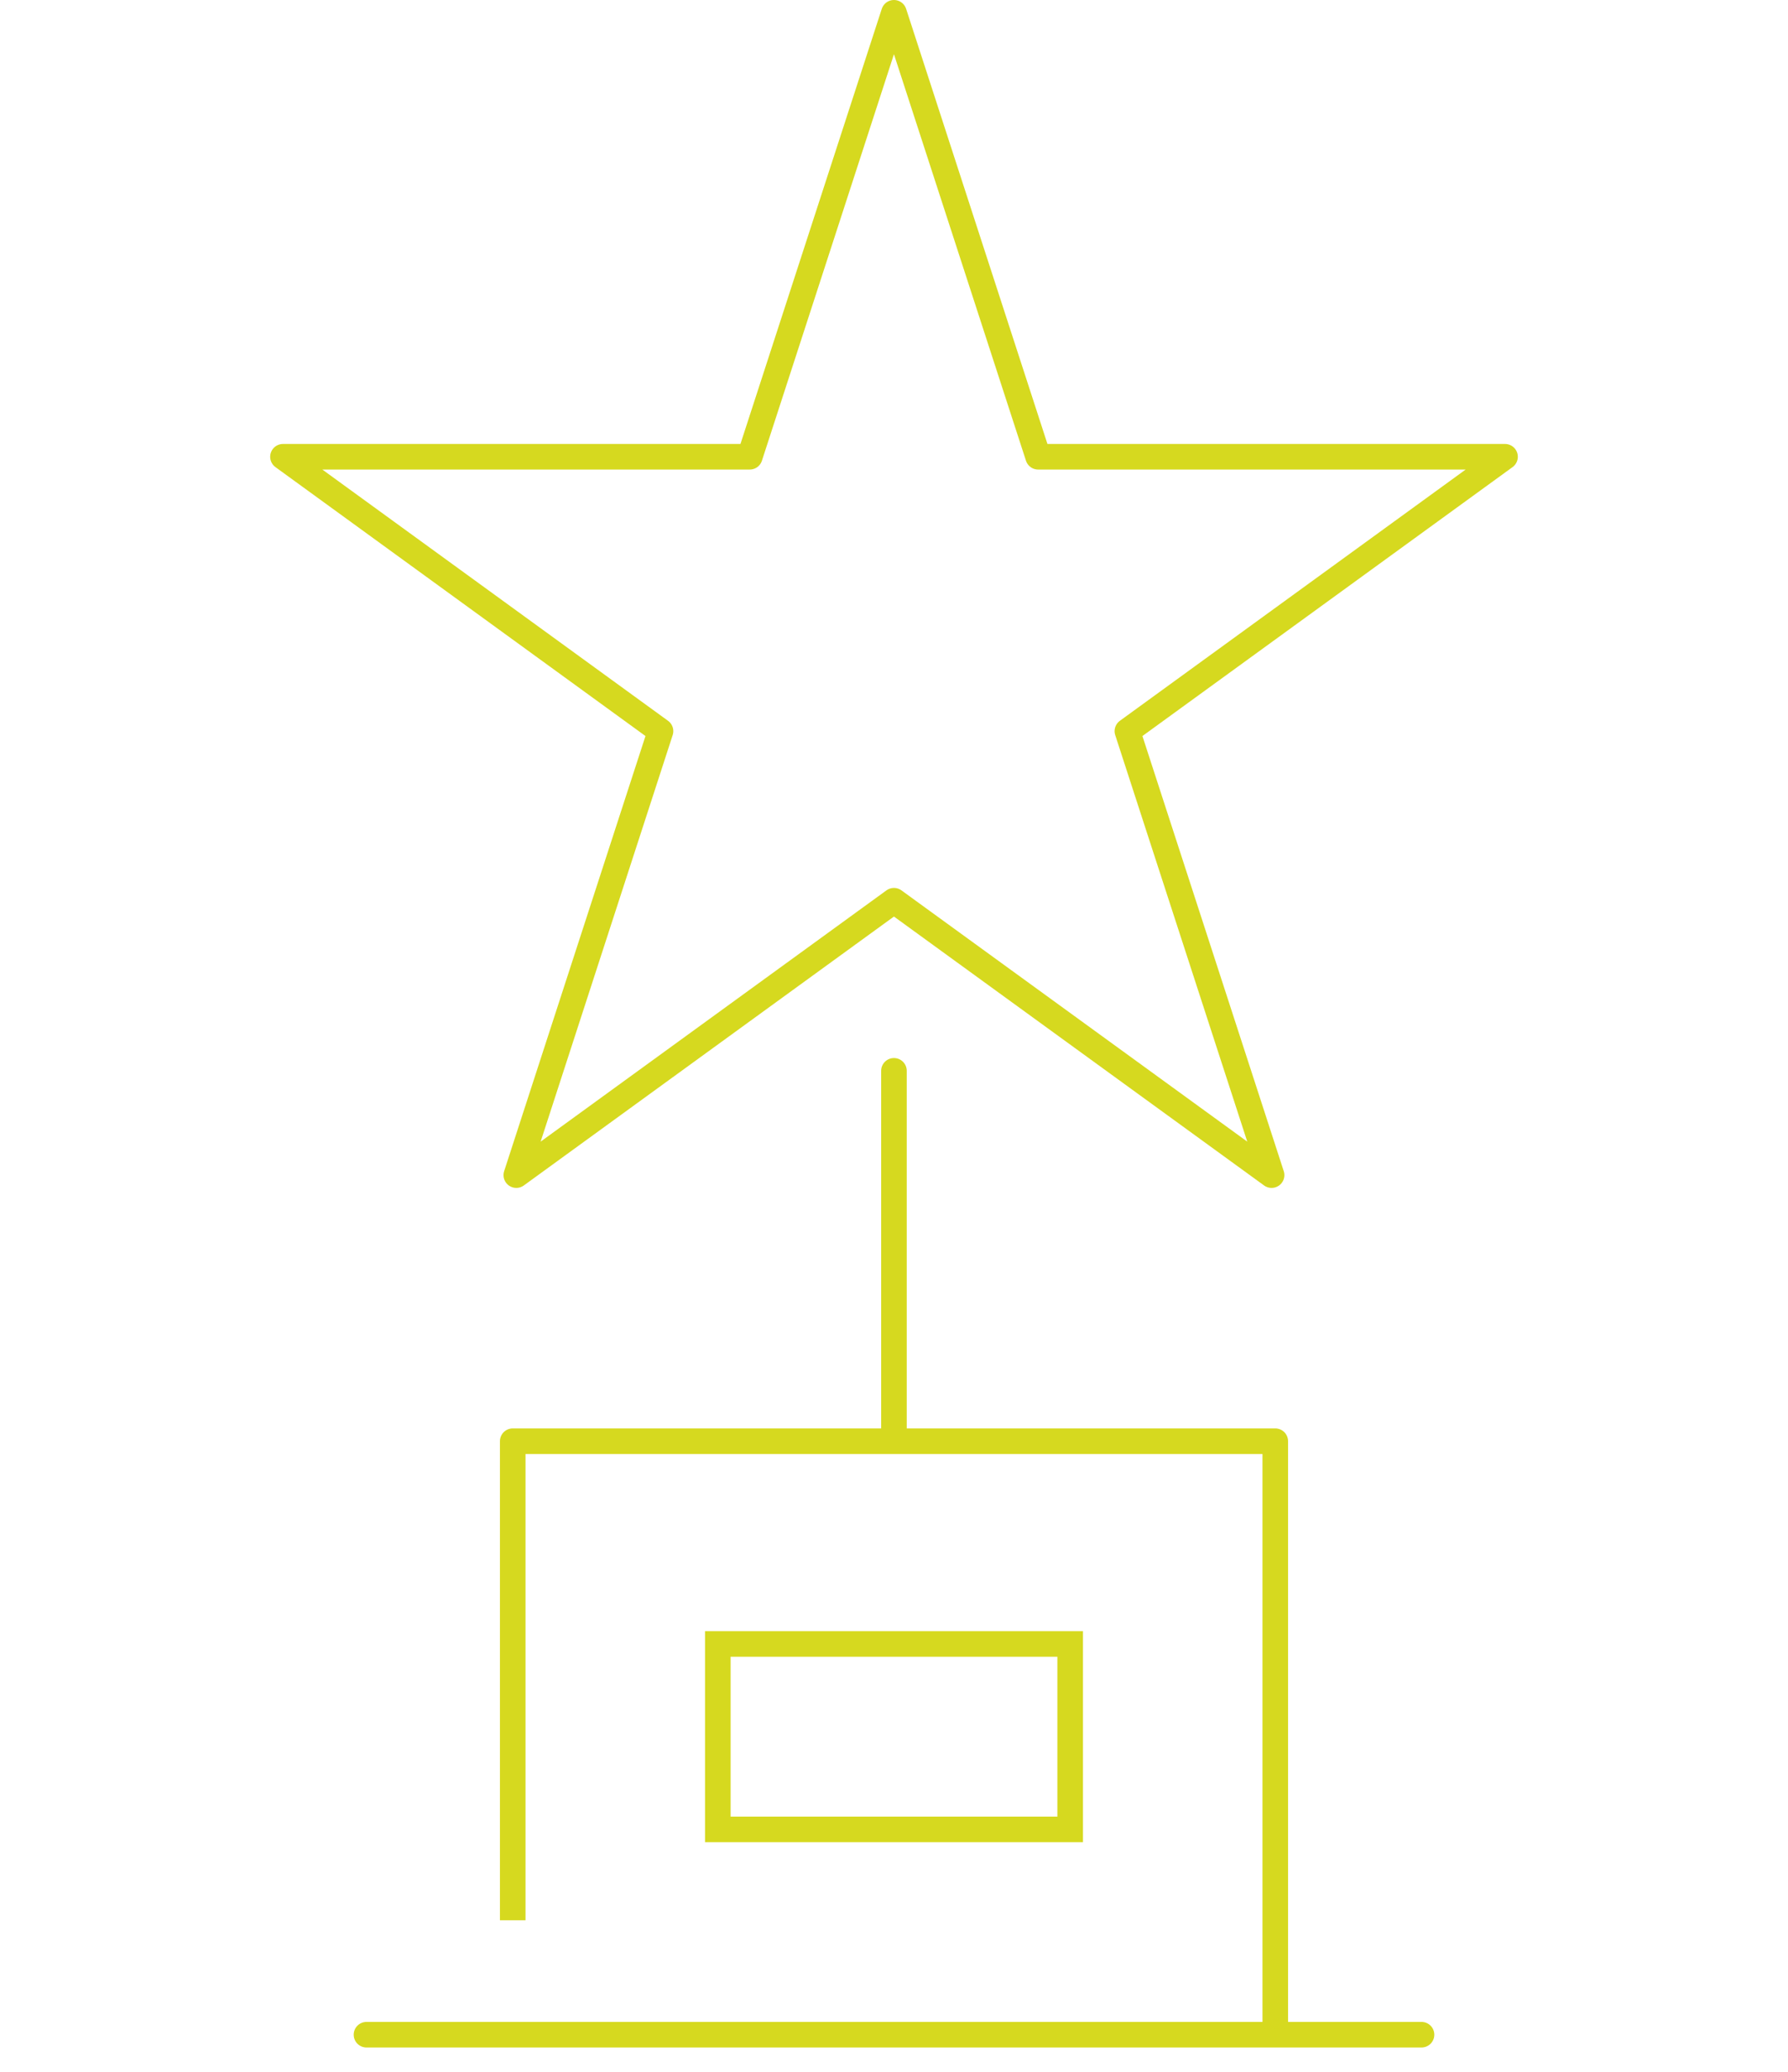 <?xml version="1.0" encoding="UTF-8"?>
<svg xmlns="http://www.w3.org/2000/svg" id="Layer_1" viewBox="0 0 174.71 202.43">
  <defs>
    <style>.cls-1,.cls-2{stroke-linejoin:round;}.cls-1,.cls-2,.cls-3,.cls-4{fill:none;stroke:#d6d91f;stroke-width:2.5px;}.cls-2,.cls-4{stroke-linecap:round;}.cls-3,.cls-4{stroke-miterlimit:10;}</style>
  </defs>
  <polygon class="cls-2" points="87.35 1.25 101.44 44.63 147.06 44.63 110.16 71.44 124.25 114.82 87.35 88.01 50.45 114.82 64.54 71.44 27.65 44.63 73.26 44.63 87.35 1.25"></polygon>
  <line class="cls-4" x1="87.35" y1="140.15" x2="87.35" y2="104.63"></line>
  <line class="cls-4" x1="35.81" y1="198.81" x2="138.9" y2="198.81"></line>
  <rect class="cls-3" x="70.14" y="160.63" width="34.43" height="18.12"></rect>
  <polyline class="cls-1" points="124.61 197.87 124.61 140.82 50.1 140.82 50.1 187.63"></polyline>
</svg>
